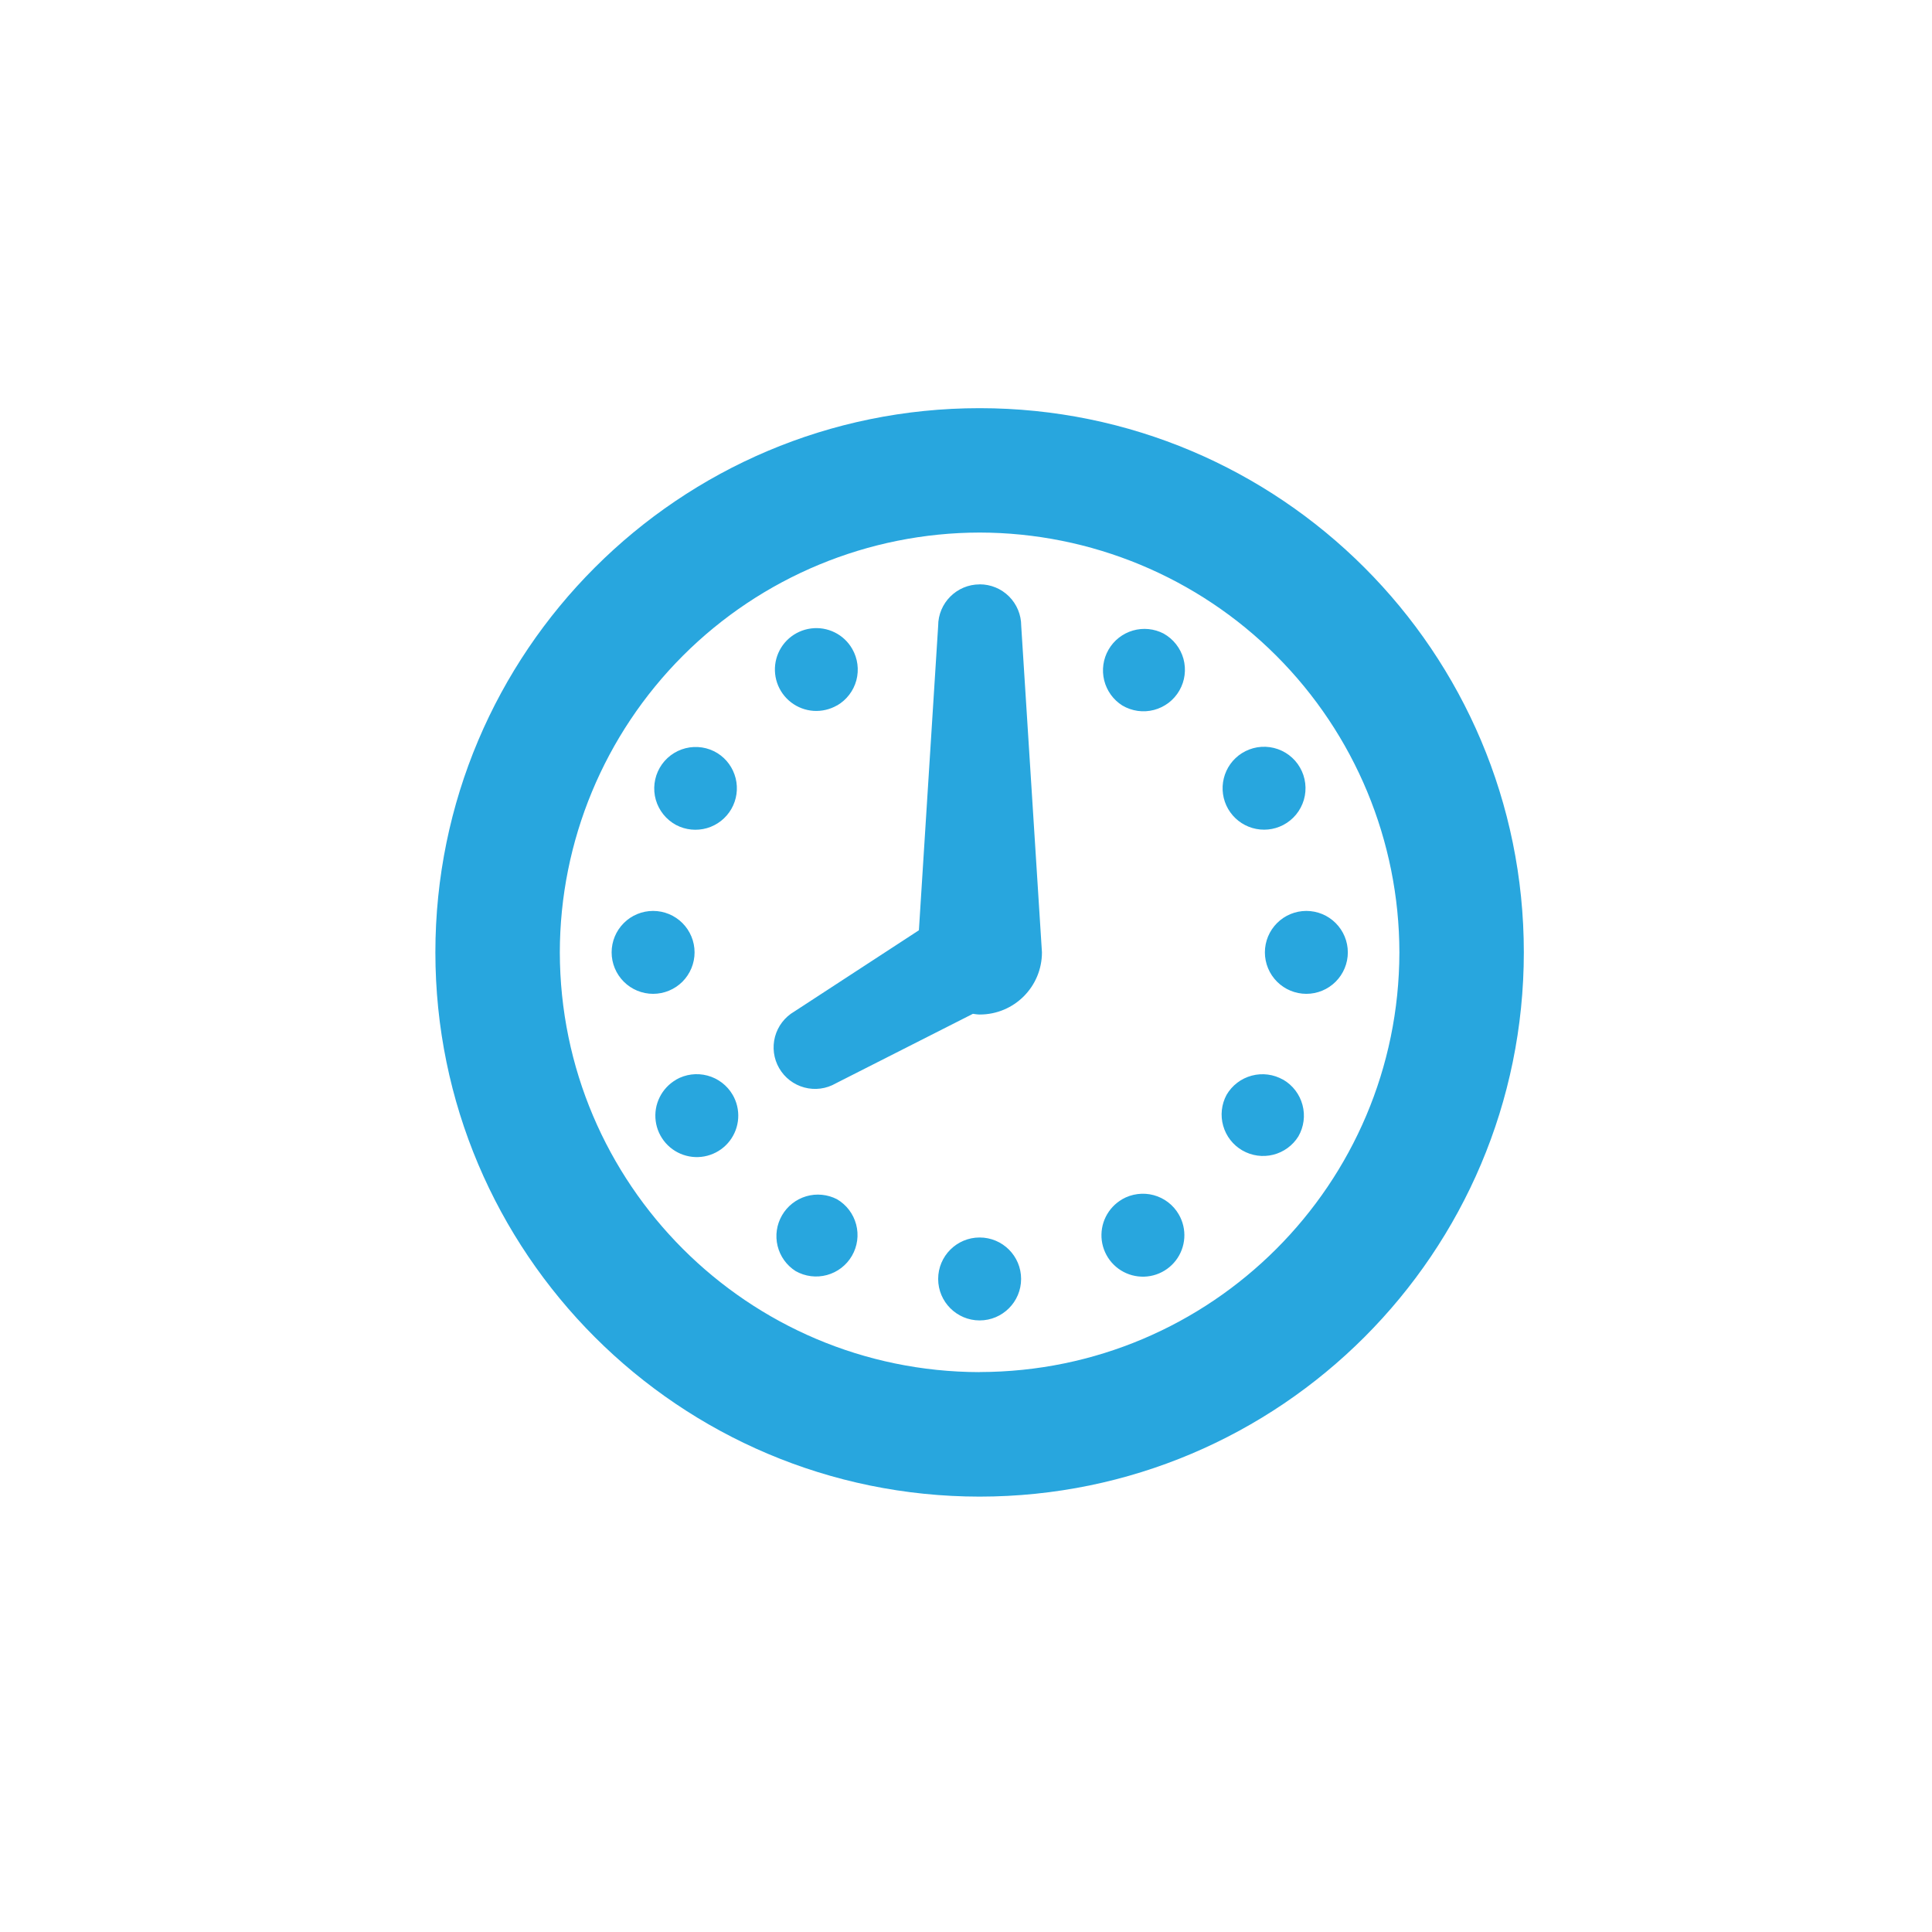 <svg width="71" height="71" viewBox="0 0 71 71" fill="none" xmlns="http://www.w3.org/2000/svg">
<path d="M36.001 15C24.954 15 16.003 23.953 16 34.999C16.003 46.042 24.954 54.994 36.001 55C47.048 54.994 55.998 46.041 56 34.999C56 23.953 47.046 15.002 36.001 15ZM36.001 50.425C27.483 50.408 20.588 43.516 20.573 34.999C20.578 30.909 22.206 26.989 25.098 24.096C27.99 21.204 31.911 19.577 36.001 19.571C40.09 19.577 44.011 21.205 46.902 24.096C49.794 26.988 51.421 30.908 51.427 34.998C51.412 43.515 44.52 50.409 36.001 50.422V50.425ZM25.525 34.999C25.525 34.595 25.364 34.208 25.079 33.922C24.793 33.636 24.405 33.476 24.001 33.476C23.597 33.476 23.209 33.636 22.924 33.922C22.638 34.208 22.477 34.595 22.477 34.999C22.477 35.403 22.638 35.791 22.924 36.077C23.209 36.362 23.597 36.523 24.001 36.523C24.405 36.523 24.793 36.362 25.079 36.077C25.364 35.791 25.525 35.403 25.525 34.999ZM24.845 39.68C24.584 39.831 24.374 40.056 24.241 40.326C24.107 40.596 24.057 40.9 24.097 41.199C24.136 41.498 24.264 41.778 24.463 42.005C24.662 42.231 24.924 42.394 25.215 42.471C25.506 42.549 25.814 42.539 26.099 42.441C26.385 42.344 26.635 42.164 26.818 41.925C27.001 41.685 27.109 41.397 27.128 41.096C27.147 40.795 27.077 40.495 26.925 40.234C26.722 39.886 26.389 39.631 25.998 39.527C25.608 39.423 25.193 39.477 24.842 39.678L24.845 39.68ZM26.369 27.68C26.195 27.572 26.002 27.5 25.8 27.469C25.599 27.438 25.392 27.447 25.194 27.497C24.996 27.547 24.81 27.636 24.647 27.759C24.484 27.882 24.348 28.037 24.246 28.214C24.144 28.391 24.079 28.587 24.054 28.789C24.029 28.992 24.045 29.198 24.101 29.394C24.157 29.59 24.253 29.773 24.381 29.932C24.509 30.091 24.668 30.222 24.848 30.319C25.197 30.502 25.603 30.542 25.981 30.433C26.359 30.323 26.68 30.071 26.877 29.729C27.073 29.388 27.13 28.984 27.035 28.602C26.94 28.22 26.702 27.889 26.369 27.68ZM47.156 30.319C47.339 30.224 47.5 30.093 47.631 29.934C47.761 29.775 47.858 29.591 47.916 29.394C47.974 29.197 47.991 28.989 47.966 28.785C47.942 28.581 47.876 28.384 47.773 28.206C47.671 28.027 47.533 27.872 47.368 27.748C47.204 27.625 47.016 27.536 46.816 27.487C46.617 27.438 46.409 27.43 46.206 27.463C46.003 27.497 45.809 27.571 45.635 27.681C45.304 27.892 45.067 28.222 44.974 28.604C44.88 28.985 44.937 29.388 45.133 29.728C45.33 30.068 45.649 30.319 46.026 30.429C46.403 30.539 46.808 30.5 47.156 30.319ZM30.761 44.072C30.412 43.892 30.007 43.852 29.63 43.962C29.254 44.073 28.934 44.324 28.738 44.664C28.541 45.004 28.483 45.406 28.576 45.788C28.669 46.169 28.906 46.5 29.237 46.711C29.587 46.91 30.001 46.963 30.389 46.857C30.777 46.752 31.108 46.497 31.309 46.149C31.511 45.8 31.566 45.386 31.463 44.998C31.36 44.608 31.108 44.276 30.761 44.072ZM30.761 25.926C31.11 25.724 31.366 25.391 31.471 25.001C31.575 24.61 31.52 24.195 31.318 23.845C31.168 23.584 30.944 23.373 30.674 23.24C30.404 23.107 30.1 23.056 29.802 23.096C29.503 23.135 29.223 23.262 28.996 23.46C28.77 23.658 28.607 23.919 28.529 24.21C28.451 24.501 28.461 24.808 28.558 25.094C28.655 25.379 28.834 25.629 29.073 25.812C29.311 25.995 29.599 26.104 29.9 26.124C30.2 26.143 30.5 26.073 30.761 25.923V25.926ZM47.156 39.68C46.806 39.479 46.391 39.425 46.001 39.529C45.611 39.633 45.278 39.887 45.075 40.236C44.888 40.585 44.843 40.993 44.952 41.374C45.06 41.755 45.312 42.079 45.655 42.277C45.998 42.475 46.404 42.532 46.789 42.436C47.173 42.34 47.505 42.099 47.714 41.763C47.916 41.412 47.971 40.996 47.866 40.606C47.762 40.215 47.507 39.882 47.158 39.678L47.156 39.68ZM42.766 23.285C42.417 23.103 42.011 23.062 41.633 23.172C41.255 23.282 40.934 23.534 40.738 23.875C40.541 24.216 40.484 24.62 40.578 25.002C40.673 25.385 40.911 25.716 41.244 25.926C41.417 26.029 41.61 26.096 41.81 26.125C42.01 26.153 42.213 26.141 42.408 26.09C42.603 26.039 42.786 25.949 42.947 25.827C43.107 25.704 43.242 25.551 43.342 25.376C43.443 25.201 43.508 25.008 43.533 24.808C43.559 24.608 43.544 24.405 43.491 24.21C43.437 24.016 43.345 23.834 43.22 23.675C43.096 23.516 42.941 23.384 42.765 23.285H42.766ZM48.008 33.476C47.604 33.476 47.216 33.636 46.931 33.922C46.645 34.208 46.484 34.595 46.484 34.999C46.484 35.403 46.645 35.791 46.931 36.077C47.216 36.362 47.604 36.523 48.008 36.523C48.412 36.523 48.8 36.362 49.085 36.077C49.371 35.791 49.532 35.403 49.532 34.999C49.532 34.595 49.371 34.208 49.085 33.922C48.8 33.636 48.412 33.476 48.008 33.476ZM36.001 21.476C35.163 21.476 34.477 22.158 34.477 22.999L33.769 34.187L29.191 37.173C28.841 37.376 28.586 37.709 28.481 38.099C28.377 38.49 28.432 38.906 28.634 39.255C28.836 39.605 29.169 39.861 29.56 39.965C29.95 40.07 30.366 40.015 30.716 39.812L35.754 37.257C35.836 37.268 35.919 37.283 36.005 37.283C37.27 37.283 38.291 36.262 38.291 34.998L37.529 22.998C37.529 22.593 37.368 22.206 37.083 21.92C36.797 21.634 36.41 21.474 36.005 21.474L36.001 21.476ZM36.001 45.477C35.163 45.477 34.477 46.158 34.477 47.001C34.477 47.843 35.163 48.525 36.001 48.525C36.839 48.525 37.525 47.843 37.525 47.001C37.525 46.158 36.843 45.477 36.001 45.477ZM41.242 44.072C40.981 44.223 40.77 44.447 40.636 44.717C40.502 44.987 40.452 45.291 40.49 45.59C40.529 45.889 40.656 46.17 40.854 46.397C41.053 46.624 41.314 46.787 41.605 46.865C41.897 46.943 42.205 46.934 42.49 46.837C42.776 46.74 43.026 46.561 43.21 46.322C43.394 46.083 43.502 45.794 43.522 45.494C43.542 45.193 43.472 44.893 43.321 44.632C43.221 44.458 43.088 44.306 42.929 44.184C42.77 44.062 42.589 43.973 42.396 43.921C42.203 43.869 42.001 43.856 41.803 43.882C41.604 43.908 41.413 43.972 41.239 44.072H41.242Z" fill="#28A6DE"/>
</svg>
